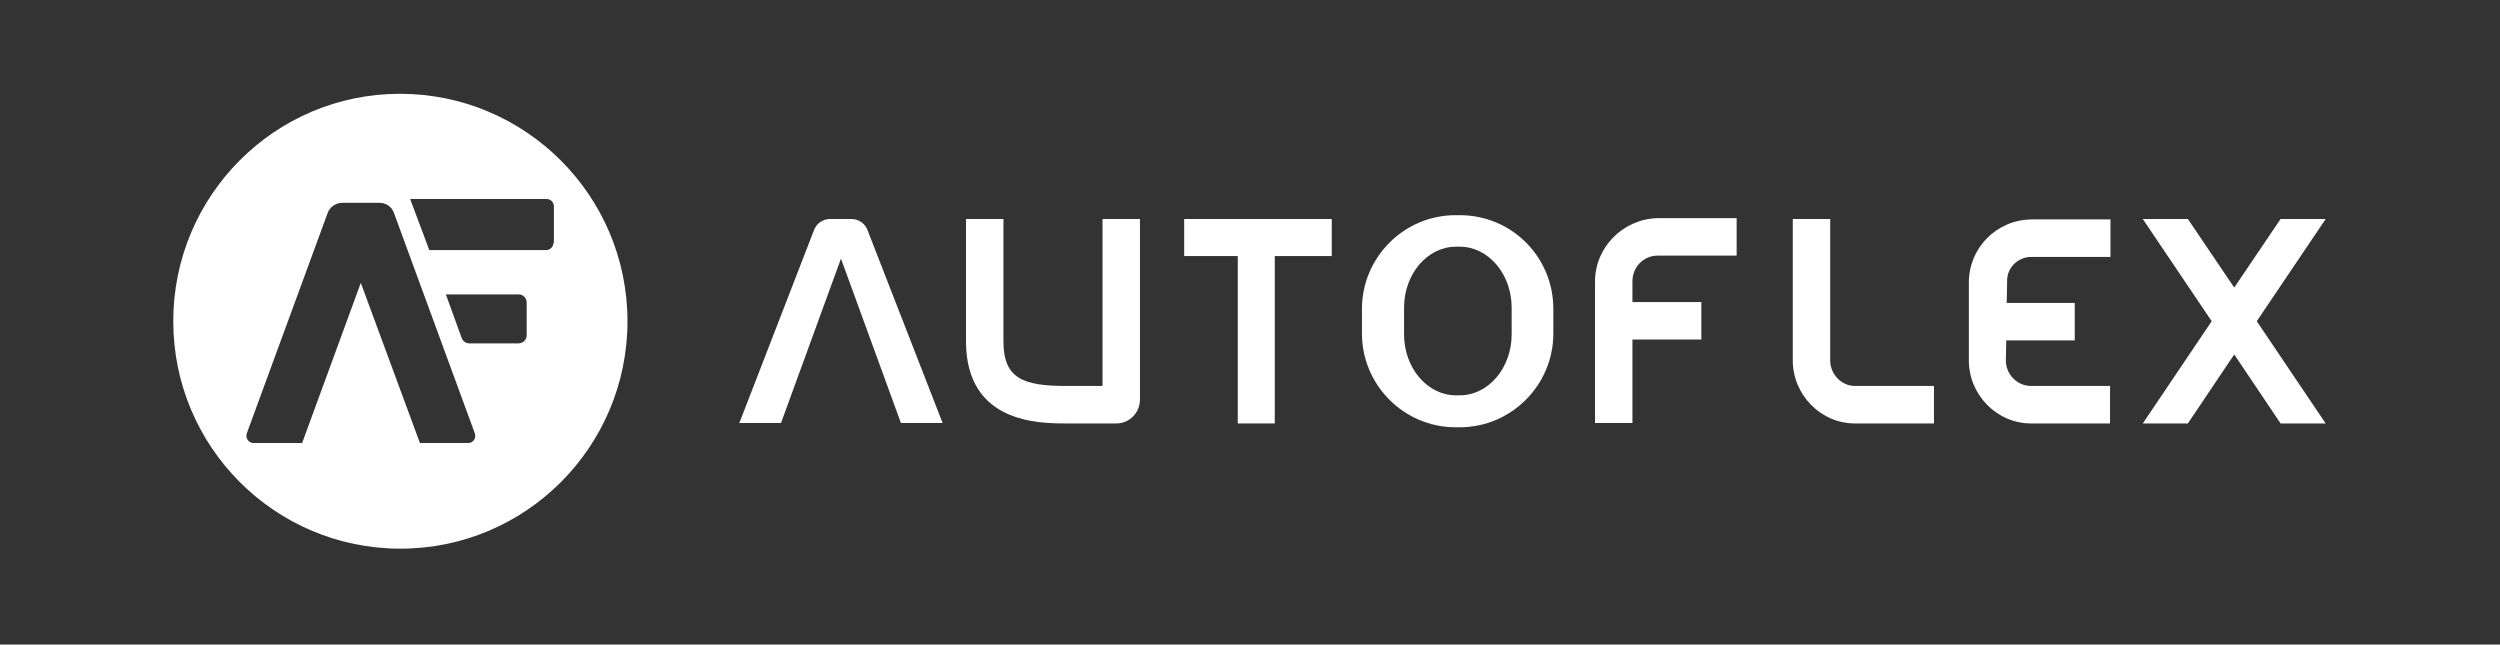 <svg xmlns="http://www.w3.org/2000/svg" xmlns:xlink="http://www.w3.org/1999/xlink" xmlns:serif="http://www.serif.com/" width="100%" height="100%" viewBox="0 0 512 132" xml:space="preserve" style="fill-rule:evenodd;clip-rule:evenodd;stroke-linejoin:round;stroke-miterlimit:2;"><rect x="0" y="0" width="512" height="132" fill="#333333" stroke="none"/>    <g id="Artboard1" transform="matrix(1,0,0,0.257,0,0)">        <rect x="0" y="0" width="512" height="512" style="fill:none;"></rect>        <g transform="matrix(0.871,0,0,3.394,33.045,62.86)">            <path d="M392.4,66.1L392.4,32.9L383.6,32.9L383.6,66.1C383.6,74.2 390.2,80.9 398.2,80.9L416.8,80.9L416.8,72.1L398.2,72.1C395.1,72.1 392.4,69.4 392.4,66.1Z" style="fill:white;fill-rule:nonzero;"></path>            <path d="M425,47.8L425,66.1C425,74.2 431.6,80.9 439.6,80.9L458.2,80.9L458.2,72.1L439.6,72.1C436.4,72.1 433.7,69.4 433.7,66.1L433.8,61.4L449.9,61.4L449.9,52.6L433.9,52.6L434,47.8C433.8,44.5 436.4,41.8 439.7,41.8L458.3,41.8L458.3,33L439.7,33C431.5,33.1 425,39.7 425,47.8Z" style="fill:white;fill-rule:nonzero;"></path>            <path d="M240.5,41.6L253.1,41.6L253.1,80.9L261.8,80.9L261.8,41.6L275.2,41.6L275.2,32.9L240.5,32.9L240.5,41.6Z" style="fill:white;fill-rule:nonzero;"></path>            <path d="M305.3,32L304.3,32C292.2,32 282.3,41.9 282.3,54L282.3,59.8C282.3,71.9 292.2,81.8 304.3,81.8L305.3,81.8C317.4,81.8 327.3,71.9 327.3,59.8L327.3,54C327.3,41.8 317.5,32 305.3,32ZM317.5,60C317.5,67.9 312,74.3 305.3,74.3L304.4,74.3C297.7,74.3 292.2,67.9 292.2,60L292.2,53.7C292.2,45.8 297.7,39.4 304.4,39.4L305.3,39.4C312,39.4 317.5,45.8 317.5,53.7L317.5,60Z" style="fill:white;fill-rule:nonzero;"></path>            <path d="M337.1,47.6L337.1,80.8L345.9,80.8L345.9,61.2L362.1,61.2L362.1,52.4L345.9,52.4L345.9,47.5C345.9,44.2 348.5,41.5 351.8,41.5L370.4,41.5L370.4,32.7L351.8,32.7C343.7,32.9 337.1,39.5 337.1,47.6Z" style="fill:white;fill-rule:nonzero;"></path>            <path d="M492.7,56.9L508.9,32.9L498.3,32.9L487.4,49L476.5,32.9L465.9,32.9L482.1,56.9L465.9,80.9L476.5,80.9L487.4,64.7L498.3,80.9L508.9,80.9L492.7,56.9Z" style="fill:white;fill-rule:nonzero;"></path>            <path d="M162.3,32.9L157.2,32.9C155.6,32.9 154.1,33.9 153.5,35.4L135.9,80.8L145.7,80.8L159.8,42.2L173.9,80.8L183.7,80.8L166,35.4C165.4,33.9 163.9,32.9 162.3,32.9Z" style="fill:white;fill-rule:nonzero;"></path>            <path d="M221.3,72.1L212.9,72.1C202.8,72.1 198,70.5 198,61.6L198,32.9L189.2,32.9L189.2,61.6C189.2,80.9 206.4,80.9 212.9,80.9L224.6,80.9C227.6,80.9 230.1,78.4 230.1,75.3L230.1,32.9L221.3,32.9L221.3,72.1Z" style="fill:white;fill-rule:nonzero;"></path>            <path d="M56.1,3.5C26.7,3.5 2.8,27.4 2.8,56.9C2.8,86.4 26.7,110.3 56.2,110.3C85.7,110.3 109.6,86.4 109.6,56.9C109.6,27.4 85.6,3.5 56.1,3.5ZM72.1,85.5L60.8,85.5L46.9,47.9L33.1,85.5L21.7,85.5C20.5,85.5 19.7,84.3 20.1,83.2L39.1,31.5C39.6,30.1 41,29.1 42.5,29.1L51.3,29.1C52.8,29.1 54.2,30 54.7,31.5L73.7,83.2C74.1,84.4 73.3,85.5 72.1,85.5ZM85.9,60.2C85.9,61.3 85,62.1 84,62.1L72.4,62.1C71.6,62.1 70.9,61.6 70.6,60.8L66.9,50.6L84,50.6C85.1,50.6 85.9,51.5 85.9,52.5L85.9,60.2ZM92.2,38.5C92.2,39.4 91.4,40.2 90.5,40.2L63,40.2L58.5,28.2L90.6,28.2C91.5,28.2 92.3,29 92.3,29.9L92.3,38.5L92.2,38.5Z" style="fill:white;fill-rule:nonzero;"></path>        </g>    </g></svg>